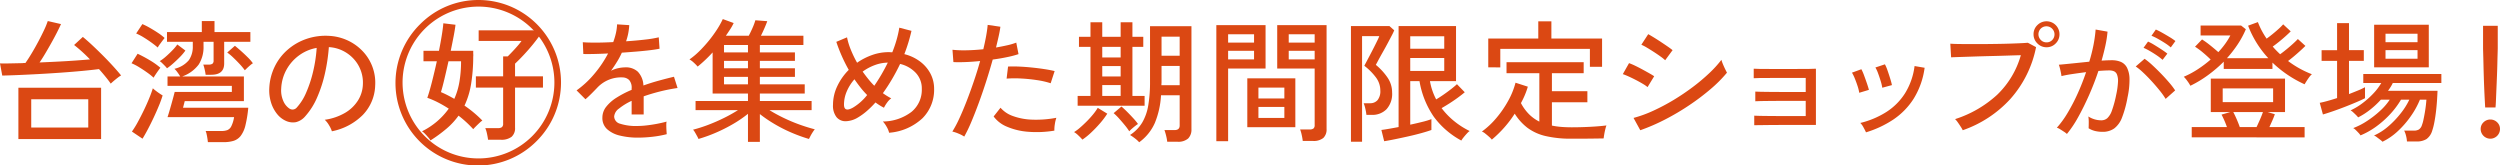 <svg xmlns="http://www.w3.org/2000/svg" xmlns:xlink="http://www.w3.org/1999/xlink" width="377.83" height="24.943" viewBox="0 0 377.83 24.943"><defs><clipPath id="a"><path d="M0,0H377.83V24.943H0Z" transform="translate(0 0)" fill="#db4813"/></clipPath></defs><g clip-path="url(#a)"><path d="M72.316,0a12.471,12.471,0,0,1,8.818,21.29A12.471,12.471,0,1,1,63.5,3.652,12.391,12.391,0,0,1,72.316,0Zm0,23.942A11.471,11.471,0,0,0,80.427,4.36,11.471,11.471,0,1,0,64.2,20.582,11.4,11.4,0,0,0,72.316,23.942Z" fill="#db4813"/><path d="M16.74,12.642q-.319-.461-.78-1.029t-1-1.171q-1.08.139-2.58.28t-3.19.26q-1.69.12-3.35.21t-3.1.15q-1.44.06-2.4.08L0,9.582q.64.021,1.52,0l1.92-.04a1.044,1.044,0,0,1,.2-.02h.2q.439-.62.95-1.47T5.78,6.3q.48-.9.87-1.729a12.154,12.154,0,0,0,.57-1.391l2,.46q-.261.58-.65,1.34t-.84,1.56q-.45.8-.9,1.56t-.85,1.34q1.38-.059,2.77-.13t2.64-.159q1.249-.091,2.21-.171A22.416,22.416,0,0,0,11.2,6.8l1.32-1.22q.64.521,1.43,1.26t1.6,1.55q.81.81,1.53,1.6T18.3,11.4a4.07,4.07,0,0,0-.54.369c-.214.167-.413.33-.6.49s-.327.287-.42.38m-13.96.62h12.5v7.76H2.78Zm1.94,6.02h8.62V15H4.72Z" fill="#db4813"/><path d="M23.218,11.742a9.526,9.526,0,0,0-.96-.77q-.6-.43-1.24-.82a7.971,7.971,0,0,0-1.14-.591l.92-1.439a20.24,20.24,0,0,1,1.8.96,10.913,10.913,0,0,1,1.64,1.16c-.067.08-.173.223-.32.43s-.287.41-.42.61a4.7,4.7,0,0,0-.28.46m-1.68,9.22-1.6-1.08a13.692,13.692,0,0,0,.88-1.42q.459-.84.91-1.771t.81-1.809q.36-.88.56-1.54a4.878,4.878,0,0,0,.4.34c.187.147.383.29.59.43s.37.243.49.31a15.563,15.563,0,0,1-.54,1.5q-.36.881-.8,1.82t-.89,1.79q-.45.851-.81,1.43m2.3-13.78q-.36-.32-.94-.741t-1.2-.8a7.684,7.684,0,0,0-1.12-.581l.94-1.419a10.8,10.8,0,0,1,1.15.58q.63.36,1.23.759a7.574,7.574,0,0,1,.98.761c-.067.08-.173.217-.32.41s-.29.387-.43.579a3.644,3.644,0,0,0-.29.451m1.4,3.14a3.456,3.456,0,0,0-.31-.36c-.14-.147-.284-.29-.43-.43a2.058,2.058,0,0,0-.36-.29,6.406,6.406,0,0,0,.96-.721q.521-.459.99-.949a6.561,6.561,0,0,0,.71-.85l1.22.92a7.7,7.7,0,0,1-.82.97q-.5.51-1.02.97a8.849,8.849,0,0,1-.94.74m6.18,11.159c-.013-.146-.037-.329-.07-.549s-.073-.437-.12-.65a2.2,2.2,0,0,0-.15-.48h2.34a2.742,2.742,0,0,0,.92-.13,1.189,1.189,0,0,0,.61-.571,4.751,4.751,0,0,0,.43-1.4H25.318q.079-.219.24-.761c.107-.359.22-.753.34-1.179s.226-.813.32-1.161.153-.58.18-.7h8.64v-.921h-9.72v-1.42h1.92a5.818,5.818,0,0,0-.44-.659,2.725,2.725,0,0,0-.44-.5,4.01,4.01,0,0,0,2.19-1.31,3.592,3.592,0,0,0,.59-2.13v-.64h-3.9V4.842H30.5V3.182h1.92v1.66h5.42v1.48h-3.96V9.6q0,1.7-1.96,1.7h-.84a7.646,7.646,0,0,0-.15-.81,5.74,5.74,0,0,0-.21-.73h.84a.912.912,0,0,0,.55-.13.588.588,0,0,0,.17-.49V6.322h-1.52v.64a4.913,4.913,0,0,1-.73,2.79,5.3,5.3,0,0,1-2.51,1.809h9.34v3.721h-8.94l-.26,1h9.86a17.641,17.641,0,0,1-.43,2.67,4.267,4.267,0,0,1-.71,1.58,2.214,2.214,0,0,1-1.07.75,5.034,5.034,0,0,1-1.51.2ZM37,10.622a9.2,9.2,0,0,0-.77-.931q-.49-.528-1.01-1.019a7.254,7.254,0,0,0-.88-.731L35.5,6.922q.379.3.92.78c.36.319.706.647,1.04.98a6.613,6.613,0,0,1,.76.879,2.994,2.994,0,0,0-.38.281c-.16.134-.317.273-.47.42s-.277.266-.37.36" fill="#db4813"/><path d="M50.16,19.842a3.96,3.96,0,0,0-.43-.91,3.516,3.516,0,0,0-.65-.83,8.385,8.385,0,0,0,3.06-1.04,5.74,5.74,0,0,0,1.95-1.86,4.832,4.832,0,0,0,.75-2.38,5.286,5.286,0,0,0-1.44-3.98,5.556,5.556,0,0,0-1.67-1.21,5.4,5.4,0,0,0-2.03-.51,27.029,27.029,0,0,1-.58,3.92,19.7,19.7,0,0,1-1.19,3.68,10.4,10.4,0,0,1-1.79,2.84,2.7,2.7,0,0,1-1.41.9,2.562,2.562,0,0,1-1.49-.18,3.544,3.544,0,0,1-1.36-1.05,5.146,5.146,0,0,1-.92-1.75,6.226,6.226,0,0,1-.26-2.2,8.292,8.292,0,0,1,.83-3.24,8.007,8.007,0,0,1,1.97-2.55,8.529,8.529,0,0,1,2.84-1.62,8.925,8.925,0,0,1,3.42-.45,7.551,7.551,0,0,1,2.72.66,7.431,7.431,0,0,1,2.26,1.58,6.9,6.9,0,0,1,1.96,5.3,6.675,6.675,0,0,1-1.86,4.4,9.1,9.1,0,0,1-4.68,2.48m-6.4-3.42a.882.882,0,0,0,.52.13.844.844,0,0,0,.58-.31A7.849,7.849,0,0,0,46.27,14a18.326,18.326,0,0,0,1.05-3.18,21.485,21.485,0,0,0,.54-3.58,6.394,6.394,0,0,0-2.7,1.16,6.626,6.626,0,0,0-1.88,2.16,6.457,6.457,0,0,0-.78,2.8,3.943,3.943,0,0,0,.32,1.91,2.558,2.558,0,0,0,.94,1.15" fill="#db4813"/><path d="M65.06,21.222a2.964,2.964,0,0,0-.34-.46c-.16-.187-.323-.368-.49-.54a2.335,2.335,0,0,0-.45-.38,10.911,10.911,0,0,0,4.04-3.42,18.261,18.261,0,0,0-1.62-.941,13.156,13.156,0,0,0-1.62-.7q.319-.9.7-2.4t.74-3.12H64V7.682h2.34q.26-1.3.44-2.42T67,3.521l1.84.221q-.079.7-.28,1.739t-.44,2.2h3.4V7.9c0,.107,0,.217.01.329a1.8,1.8,0,0,1-.01.33,26.119,26.119,0,0,1-.33,4.181,12.264,12.264,0,0,1-.99,3.22q.761.521,1.45,1.1a16.588,16.588,0,0,1,1.25,1.161,2.778,2.778,0,0,0-.42.339q-.281.261-.55.531c-.18.179-.317.323-.41.429a17.325,17.325,0,0,0-2.22-2.04,10.861,10.861,0,0,1-1.8,1.951,21.594,21.594,0,0,1-2.44,1.79m3.6-6.281a10.693,10.693,0,0,0,.78-2.619,18.386,18.386,0,0,0,.24-3.06h-1.9q-.319,1.44-.62,2.7t-.52,1.96q.48.2.99.46t1.03.559m5.1,6.181c-.027-.24-.08-.544-.16-.91a4.235,4.235,0,0,0-.26-.85h1.94a.908.908,0,0,0,.58-.15.66.66,0,0,0,.18-.53v-5.44H71.92v-1.7h4.12V8.521h.7c.187-.186.416-.422.69-.71s.54-.58.8-.879a7.877,7.877,0,0,0,.59-.75H72.34v-1.6h8.68l.64.64q-.461.681-1.13,1.5T79.15,8.3q-.709.76-1.31,1.32v1.92h4.22v1.7H77.84v6.04a1.719,1.719,0,0,1-.53,1.4,2.52,2.52,0,0,1-1.63.44Z" fill="#db4813"/><path d="M96.44,20.8a11.261,11.261,0,0,1-2.76-.31,4.357,4.357,0,0,1-1.93-.97,2.262,2.262,0,0,1-.71-1.74,2.634,2.634,0,0,1,.58-1.65,6.121,6.121,0,0,1,1.59-1.39,15.186,15.186,0,0,1,2.25-1.16v-.219a1.729,1.729,0,0,0-.37-1.261,1.466,1.466,0,0,0-.95-.4,4.941,4.941,0,0,0-3.9,1.58q-.36.38-.86.88c-.334.333-.633.614-.9.84l-1.34-1.34a14.264,14.264,0,0,0,2.67-2.48,16.755,16.755,0,0,0,2.09-3.1q-1.221.06-2.23.08t-1.51,0l-.08-1.78q.639.06,1.89.06t2.71-.079a10.446,10.446,0,0,0,.41-1.381,7.065,7.065,0,0,0,.17-1.3l1.84.12a8.8,8.8,0,0,1-.48,2.44q1.541-.1,2.89-.26a16.814,16.814,0,0,0,2.05-.34l.12,1.721c-.373.079-.864.156-1.47.229s-1.273.14-2,.2-1.47.117-2.23.17a11.375,11.375,0,0,1-.74,1.39q-.439.709-.9,1.35a4.1,4.1,0,0,1,1.07-.39,5.208,5.208,0,0,1,1.11-.13,2.633,2.633,0,0,1,1.88.66,3.193,3.193,0,0,1,.84,2.08q1.179-.42,2.39-.75t2.23-.57l.54,1.7a26.52,26.52,0,0,0-2.68.53q-1.3.33-2.44.73V17.3H95.46v-2.06a8.984,8.984,0,0,0-1.91,1.17,1.65,1.65,0,0,0-.73,1.19,1.165,1.165,0,0,0,.91,1.1,7.7,7.7,0,0,0,2.59.34,12.475,12.475,0,0,0,1.42-.09q.78-.09,1.57-.24c.526-.1,1-.21,1.43-.33a2.6,2.6,0,0,0-.04.53c0,.234.007.47.02.71s.027.433.04.58v.08a15.526,15.526,0,0,1-2.16.39,19.382,19.382,0,0,1-2.16.13" fill="#db4813"/><path d="M113.042,21.442V17.2a17.806,17.806,0,0,1-2.2,1.51,23.722,23.722,0,0,1-2.6,1.32,22.3,22.3,0,0,1-2.68.97,3.353,3.353,0,0,0-.21-.429c-.1-.181-.2-.365-.31-.551a2.059,2.059,0,0,0-.3-.42,21.589,21.589,0,0,0,2.31-.739q1.209-.461,2.38-1.04a22.624,22.624,0,0,0,2.11-1.181h-6.42v-1.38h7.92v-1.12H107.7V7.922a20.646,20.646,0,0,1-2.26,2.14,6.219,6.219,0,0,0-.57-.58,3.126,3.126,0,0,0-.67-.5,11.148,11.148,0,0,0,1.44-1.2,19.056,19.056,0,0,0,1.43-1.56,19.142,19.142,0,0,0,1.25-1.7,13.008,13.008,0,0,0,.92-1.64l1.64.6a7.149,7.149,0,0,1-.51.921q-.311.479-.67,1h3.46q.28-.52.57-1.181a9.064,9.064,0,0,0,.43-1.16l1.8.14c-.12.333-.27.7-.45,1.11s-.35.77-.51,1.091h6.42V6.8h-6.58v1.12h5.3V9.2h-5.3v1.121h5.3v1.3h-5.3v1.12h6.78v1.4h-6.78v1.12h7.82v1.38h-6.38a22.5,22.5,0,0,0,2.14,1.17,25.1,25.1,0,0,0,2.4,1.011q1.22.438,2.32.719a4.45,4.45,0,0,0-.31.43,6.473,6.473,0,0,0-.34.58q-.15.29-.23.45a23.279,23.279,0,0,1-2.65-.96,22.124,22.124,0,0,1-2.58-1.31,19.847,19.847,0,0,1-2.19-1.49v4.2Zm-3.62-13.52h3.62V6.8h-3.62Zm0,2.4h3.62V9.2h-3.62Zm0,2.419h3.62v-1.12h-3.62Z" fill="#db4813"/><path d="M134.374,20.062a3.246,3.246,0,0,0-.36-.88,4.2,4.2,0,0,0-.58-.82,7.219,7.219,0,0,0,4.33-1.46,4.312,4.312,0,0,0,1.55-3.48,3.42,3.42,0,0,0-.9-2.4,4.739,4.739,0,0,0-2.38-1.36q-.561,1.181-1.22,2.3t-1.38,2.12a9.4,9.4,0,0,0,1.26.78,2.705,2.705,0,0,0-.63.65,4.957,4.957,0,0,0-.47.77,8.411,8.411,0,0,1-1.28-.8,13.959,13.959,0,0,1-1.3,1.29,9.169,9.169,0,0,1-1.3.95,3.776,3.776,0,0,1-1.89.6,1.752,1.752,0,0,1-1.4-.62,2.8,2.8,0,0,1-.53-1.86,6.539,6.539,0,0,1,.65-2.83,8.737,8.737,0,0,1,1.73-2.45,23.687,23.687,0,0,1-1.09-2.18q-.471-1.08-.79-2.06l1.62-.68a10,10,0,0,0,.56,1.84,16.946,16.946,0,0,0,.96,2,9.439,9.439,0,0,1,2.28-1.17,7.4,7.4,0,0,1,2.48-.43c.107,0,.2,0,.29.01s.176.01.27.01a18.686,18.686,0,0,0,.65-1.89,15.668,15.668,0,0,0,.41-1.83l1.84.48a25.443,25.443,0,0,1-1.08,3.52,6.573,6.573,0,0,1,2.41,1.14,5.462,5.462,0,0,1,1.55,1.83,4.889,4.889,0,0,1,.54,2.27,6.078,6.078,0,0,1-1.75,4.44,8.314,8.314,0,0,1-5.05,2.2m-5.46-3.8a7.84,7.84,0,0,0,2.14-1.9,12.523,12.523,0,0,1-1-1.13q-.48-.611-.92-1.25a6.722,6.722,0,0,0-1.16,1.83,5.06,5.06,0,0,0-.42,1.99q0,1.219,1.36.46m3.22-3.3a27,27,0,0,0,2.04-3.5,5.987,5.987,0,0,0-2,.39,7.569,7.569,0,0,0-1.8.97q.4.56.84,1.11a12.365,12.365,0,0,0,.92,1.03" fill="#db4813"/><path d="M145.73,20.642a4.906,4.906,0,0,0-.87-.451,5.351,5.351,0,0,0-.93-.309,16.771,16.771,0,0,0,1.05-1.97q.551-1.19,1.11-2.63t1.09-3q.53-1.56.95-3.06-1.181.12-2.26.16t-1.78,0l-.14-1.861a16.006,16.006,0,0,0,2.09.081q1.23-.02,2.57-.161.26-1.078.43-2.019t.23-1.66l1.92.28q-.08.641-.26,1.439t-.4,1.7q.921-.161,1.71-.34a9.314,9.314,0,0,0,1.35-.4l.34,1.741a14.538,14.538,0,0,1-1.68.44q-1.039.221-2.22.38-.439,1.581-.97,3.24t-1.11,3.239q-.58,1.581-1.14,2.911a21.914,21.914,0,0,1-1.08,2.25m13.62-.9a16.192,16.192,0,0,1-4,.17,10.013,10.013,0,0,1-3.18-.77,4.729,4.729,0,0,1-2-1.54l1.04-1.32a4.377,4.377,0,0,0,1.86,1.25,9.309,9.309,0,0,0,2.9.55,16.406,16.406,0,0,0,3.68-.28,5.134,5.134,0,0,0-.23.969,4.984,4.984,0,0,0-.07.971m-.56-7.16a12.567,12.567,0,0,0-2.11-.48q-1.21-.182-2.42-.24a15.9,15.9,0,0,0-2.13.02l.22-1.821q.7-.039,1.63,0t1.93.141q1,.1,1.91.239t1.57.3Z" fill="#db4813"/><path d="M163.586,21.1a8.06,8.06,0,0,0-.6-.62,3.417,3.417,0,0,0-.66-.52,6.006,6.006,0,0,0,.88-.65q.5-.429,1.03-.96a14.146,14.146,0,0,0,.97-1.07,8.232,8.232,0,0,0,.7-.98l1.44.88a12.048,12.048,0,0,1-1.11,1.471,18.938,18.938,0,0,1-1.37,1.42,10.081,10.081,0,0,1-1.28,1.029m-.72-5.12V14.5h1.94V7.082h-1.74V5.562h1.74v-2.2h1.78v2.2h2.78v-2.2h1.78v2.2h1.64v1.52h-1.64V14.5h1.84v1.48Zm3.72-7.3h2.78v-1.6h-2.78Zm0,2.88h2.78V9.982h-2.78Zm0,2.94h2.78v-1.64h-2.78Zm4.08,5.34a8.783,8.783,0,0,0-.68-.93q-.42-.509-.86-1a8.439,8.439,0,0,0-.82-.81l1.18-1q.36.3.84.78t.94.981a8.3,8.3,0,0,1,.72.879,3.916,3.916,0,0,0-.41.29q-.27.21-.53.44a4.187,4.187,0,0,0-.38.37m1.5,1.66a4.175,4.175,0,0,0-.62-.57,8.239,8.239,0,0,0-.76-.529,5.872,5.872,0,0,0,1.83-1.861,7.576,7.576,0,0,0,.92-2.6,20.717,20.717,0,0,0,.27-3.579v-8.4h6.26v15.56a1.887,1.887,0,0,1-.5,1.41,2.254,2.254,0,0,1-1.62.49h-1.54a6.711,6.711,0,0,0-.17-.92,8.1,8.1,0,0,0-.25-.84h1.52q.78,0,.78-.7V14.4h-2.82a12.7,12.7,0,0,1-.94,4.2,7.174,7.174,0,0,1-2.36,2.9m3.36-8.62h2.76V9.962h-2.74v2.4c0,.092,0,.179-.01.259s-.01.167-.01.26m.02-4.46h2.74V5.542h-2.74Z" fill="#db4813"/><path d="M183.828,21.342V3.8h7.44v6.561h-5.66V21.342Zm1.78-14.9h3.92V5.182h-3.92Zm0,2.54h3.92v-1.3h-3.92Zm2.9,2.86h7.26v7.38h-7.26Zm1.68,3.04h3.92v-1.64h-3.92Zm0,2.941h3.92v-1.66h-3.92Zm6.7,3.479a8.514,8.514,0,0,0-.16-.92,4.912,4.912,0,0,0-.24-.82h1.44a.9.9,0,0,0,.59-.15.653.653,0,0,0,.17-.509v-8.54h-5.66V3.8h7.46v15.68a1.771,1.771,0,0,1-.49,1.37,2.308,2.308,0,0,1-1.59.45Zm-2.12-14.86h3.92V5.182h-3.92Zm0,2.54h3.92v-1.3h-3.92Z" fill="#db4813"/><path d="M204.172,21.422V3.942h5.82l.72.64a7.5,7.5,0,0,1-.36.76q-.281.54-.65,1.231t-.75,1.359q-.379.67-.65,1.181t-.37.689a9.217,9.217,0,0,1,1.78,1.94,3.958,3.958,0,0,1,.68,2.24,3.431,3.431,0,0,1-.85,2.53,2.989,2.989,0,0,1-2.21.851h-.82a8.112,8.112,0,0,0-.16-.911,4.912,4.912,0,0,0-.26-.85h.96a1.45,1.45,0,0,0,1.14-.47,2.128,2.128,0,0,0,.42-1.45,3.3,3.3,0,0,0-.68-2,8.976,8.976,0,0,0-1.74-1.74c.04-.079.14-.27.3-.57s.343-.646.55-1.04.413-.793.62-1.2.383-.763.53-1.07a5.175,5.175,0,0,0,.26-.6h-2.6v15.96Zm5.02-.08-.42-1.7q.48-.06,1.17-.18t1.43-.26V3.942h8.68v8.32h-3.94a9.25,9.25,0,0,0,.94,2.76q.54-.32,1.13-.73t1.13-.83q.54-.42.88-.74l1.18,1.22q-.4.34-1.01.79t-1.27.87q-.66.42-1.22.74a11.213,11.213,0,0,0,1.98,2.03,12.176,12.176,0,0,0,2.26,1.43,2.331,2.331,0,0,0-.42.38c-.173.186-.34.38-.5.58a3.7,3.7,0,0,0-.34.48,12.526,12.526,0,0,1-4.16-3.6,13.405,13.405,0,0,1-2.16-5.38h-1.4v6.58q1.02-.219,1.89-.439a10.681,10.681,0,0,0,1.31-.4v1.64q-.54.2-1.47.46t-2,.5q-1.071.24-2.05.44t-1.62.3m3.94-13.979h5.14V5.482h-5.14Zm0,3.359h5.14V8.762h-5.14Z" fill="#db4813"/><path d="M225.464,21.1a3.454,3.454,0,0,0-.42-.43q-.281-.251-.57-.48a1.9,1.9,0,0,0-.51-.31,12.273,12.273,0,0,0,2.17-2.03,15.693,15.693,0,0,0,1.8-2.609,11.688,11.688,0,0,0,1.11-2.741l1.86.6a11.489,11.489,0,0,1-.44,1.24,13.02,13.02,0,0,1-.6,1.24,6.935,6.935,0,0,0,1.21,1.67,5.986,5.986,0,0,0,1.57,1.13v-7.32h-4.96V9.4h11.66v1.659h-4.8v2.721h5.36v1.679h-5.36v3.52a10.926,10.926,0,0,0,1.41.2q.75.06,1.57.061,1.279,0,2.72-.071t2.54-.21a4.361,4.361,0,0,0-.16.531c-.067.259-.123.526-.17.8s-.077.484-.09.63q-1.02.019-2.34.031t-2.5.009a16.71,16.71,0,0,1-3.94-.4,7.432,7.432,0,0,1-2.73-1.239,8.013,8.013,0,0,1-1.93-2.141,17.289,17.289,0,0,1-3.46,3.92m-.54-10.92V5.823h7.56v-2.6h1.98v2.6h7.66V10.1h-1.84V7.382h-13.54v2.8Z" fill="#db4813"/><path d="M249,13.163a5.493,5.493,0,0,0-.73-.5q-.47-.281-1.03-.571t-1.09-.53q-.529-.239-.89-.359l.94-1.661a9.526,9.526,0,0,1,.94.4q.54.261,1.09.56c.367.2.71.39,1.03.571s.567.33.74.449Zm-1.1,6.519-1.02-1.859a18.6,18.6,0,0,0,2.99-1.091,30.819,30.819,0,0,0,3.06-1.619,34.081,34.081,0,0,0,2.88-1.941,28.511,28.511,0,0,0,2.49-2.09,16.686,16.686,0,0,0,1.86-2.04,4.725,4.725,0,0,0,.22.63c.107.26.22.514.34.76s.213.431.28.55a19.91,19.91,0,0,1-2.46,2.471,34.961,34.961,0,0,1-3.21,2.429,36.1,36.1,0,0,1-3.65,2.16,29.554,29.554,0,0,1-3.78,1.64m3.76-10.58a6.147,6.147,0,0,0-.67-.54q-.47-.341-1.04-.71t-1.08-.67a6.458,6.458,0,0,0-.81-.42l1.04-1.6c.24.132.533.306.88.519s.707.443,1.08.691.713.476,1.02.689.54.388.7.52Z" fill="#db4813"/><path d="M265.122,18.922v-1.44c.146.013.44.023.88.03s.976.014,1.61.02,1.306.01,2.02.01h3.27v-2.3h-3.13q-1.05,0-2.01.01l-1.63.02c-.447.006-.73.017-.85.03v-1.46c.146.014.43.023.85.03s.933.014,1.54.02,1.266.01,1.98.01h3.25v-2.12h-5.35q-.971,0-1.65.01c-.454.007-.74.017-.86.03v-1.44c.146.014.43.023.85.03s.933.01,1.54.01h4.15q1.1,0,1.88-.01c.52-.007.847-.016.98-.03v8.5H269.7q-1.08,0-2.06.01t-1.66.02c-.454.007-.74.01-.86.01" fill="#db4813"/><path d="M280.992,14.022a6.387,6.387,0,0,0-.25-1.01q-.191-.589-.42-1.149a6.062,6.062,0,0,0-.43-.881l1.42-.52a6.851,6.851,0,0,1,.4.91c.147.394.29.793.43,1.2s.243.743.31,1.009Zm1.02,5.98q-.12-.279-.38-.75a2.663,2.663,0,0,0-.48-.67,13.081,13.081,0,0,0,3.91-1.64,9.2,9.2,0,0,0,2.84-2.829,10.214,10.214,0,0,0,1.45-4.131l1.52.26a11.813,11.813,0,0,1-1.66,4.68,10.777,10.777,0,0,1-3.08,3.151A15.648,15.648,0,0,1,282.012,20m2.46-6.74a6.925,6.925,0,0,0-.24-1.01q-.18-.589-.39-1.16a4.982,4.982,0,0,0-.41-.89l1.44-.48a6.042,6.042,0,0,1,.39.92q.21.6.4,1.21c.126.407.217.744.27,1.011Z" fill="#db4813"/><path d="M296.634,19.682a4.191,4.191,0,0,0-.29-.509c-.14-.22-.29-.444-.45-.67a2.965,2.965,0,0,0-.42-.5,17.075,17.075,0,0,0,6.35-3.67,13.274,13.274,0,0,0,3.59-5.991q-.881.021-2.07.061t-2.48.069q-1.29.031-2.5.071l-2.13.07q-.92.029-1.36.05l-.12-2.061c.347.028.827.044,1.44.051s1.31.01,2.09.01,1.58,0,2.4-.01,1.613-.021,2.38-.04,1.45-.044,2.05-.07,1.053-.054,1.36-.08l1.24.66a16.581,16.581,0,0,1-3.89,7.84,17.5,17.5,0,0,1-7.19,4.719m12.66-12.54a1.879,1.879,0,0,1-1.38-.58,1.881,1.881,0,0,1-.58-1.38,1.873,1.873,0,0,1,.58-1.389,1.955,1.955,0,0,1,3.34,1.389,1.9,1.9,0,0,1-.57,1.38,1.871,1.871,0,0,1-1.39.58m0-.739a1.163,1.163,0,0,0,.87-.36,1.224,1.224,0,0,0-1.73-1.731,1.22,1.22,0,0,0,0,1.731,1.174,1.174,0,0,0,.86.36" fill="#db4813"/><path d="M312.376,20.242a2.947,2.947,0,0,0-.42-.32q-.3-.2-.61-.39a1.783,1.783,0,0,0-.49-.23,14.05,14.05,0,0,0,1.62-2.23,28.471,28.471,0,0,0,1.52-2.92,34.841,34.841,0,0,0,1.28-3.25q-1.08.139-2.09.289t-1.63.311q-.02-.18-.09-.53c-.047-.234-.1-.467-.16-.7a3.865,3.865,0,0,0-.15-.489q.7-.06,1.98-.19t2.62-.27a24.408,24.408,0,0,0,.64-2.54,20,20,0,0,0,.32-2.32l1.8.32a16.089,16.089,0,0,1-.32,2.09q-.24,1.11-.58,2.29.941-.06,1.54-.061a3.5,3.5,0,0,1,1.37.25,1.9,1.9,0,0,1,.93.871,3.914,3.914,0,0,1,.38,1.719,12.243,12.243,0,0,1-.3,2.781,16.087,16.087,0,0,1-.83,3.04,3.709,3.709,0,0,1-1.18,1.65,2.99,2.99,0,0,1-1.79.51,4.792,4.792,0,0,1-1.08-.12,3.26,3.26,0,0,1-1-.42c.013-.241.02-.54.02-.9a5.258,5.258,0,0,0-.06-.88,3.646,3.646,0,0,0,1.94.581,1.382,1.382,0,0,0,.92-.32,2.841,2.841,0,0,0,.7-1.15,16.077,16.077,0,0,0,.64-2.35,11.649,11.649,0,0,0,.28-1.98,2.691,2.691,0,0,0-.15-1.12.893.893,0,0,0-.47-.5,1.875,1.875,0,0,0-.7-.121q-.32,0-.74.021c-.28.014-.58.033-.9.06q-.619,1.86-1.42,3.669t-1.65,3.331a16.371,16.371,0,0,1-1.69,2.52m14.92-5.3a11.231,11.231,0,0,0-.89-1.25q-.57-.708-1.23-1.429t-1.29-1.31a8.891,8.891,0,0,0-1.11-.91l1.34-1.16a10.858,10.858,0,0,1,1.17.96q.651.6,1.32,1.29t1.24,1.36a11.07,11.07,0,0,1,.89,1.17Zm-.46-5.9a8.871,8.871,0,0,0-.87-.67q-.51-.349-1.05-.66a9.368,9.368,0,0,0-.96-.49l.68-.94a7.664,7.664,0,0,1,.94.5c.374.227.743.46,1.11.7s.657.448.87.62Zm1.24-1.88a7.174,7.174,0,0,0-.89-.66q-.529-.34-1.07-.64a7.622,7.622,0,0,0-.96-.46l.66-.94a9.716,9.716,0,0,1,.95.479q.57.321,1.13.66a8.193,8.193,0,0,1,.88.6Z" fill="#db4813"/><path d="M331.039,12.962a5.457,5.457,0,0,0-.461-.72,4.425,4.425,0,0,0-.539-.641,13.714,13.714,0,0,0,2.139-1.149A18.294,18.294,0,0,0,334.1,9q-.522-.521-1.18-1.071a10.608,10.608,0,0,0-1.181-.87l1.06-1.1a13.761,13.761,0,0,1,1.231.889c.459.368.869.71,1.23,1.031a12.6,12.6,0,0,0,1.039-1.26,10.214,10.214,0,0,0,.78-1.26h-4.5v-1.5H338.7l.72.56a14.14,14.14,0,0,1-1.23,2.28,18.1,18.1,0,0,1-1.63,2.1h6.26a15.152,15.152,0,0,1-3.06-4.92l1.479-.54a11.648,11.648,0,0,0,1.321,2.5c.28-.2.58-.43.9-.69s.627-.523.921-.79a7.958,7.958,0,0,0,.68-.681l1.14,1.061c-.228.227-.5.483-.82.77s-.65.567-.99.839-.644.5-.91.691c.172.2.353.4.539.59s.38.383.581.57q.42-.3.949-.73t1-.86c.314-.287.556-.523.731-.71l1.14,1.039c-.213.214-.474.461-.78.74s-.625.557-.95.831-.624.509-.891.71a14.607,14.607,0,0,0,1.72,1.12,15,15,0,0,0,1.88.88,2.242,2.242,0,0,0-.4.44c-.147.2-.284.4-.41.6s-.224.36-.291.48a17.307,17.307,0,0,1-4.859-3.28v.96h-7.361v-1.1a20.217,20.217,0,0,1-2.37,2.029,17.242,17.242,0,0,1-2.669,1.611m.2,7.8V19.2h5.321q-.18-.521-.411-1.04t-.41-.84l1.321-.381h-2.941V11.882h11.221v5.059h-2.62l1.079.321q-.138.42-.37.94t-.449,1H348.3v1.56Zm4.681-5.321h7.62V13.362h-7.62ZM338.5,19.2h2.54c.16-.333.332-.714.52-1.141s.333-.8.44-1.12h-4.481q.24.441.521,1.091t.46,1.17" fill="#db4813"/><path d="M351.068,17.3l-.48-1.76q.52-.1,1.2-.29t1.42-.429V9.2h-2.34V7.582h2.34V3.5h1.8v4.08h2.24V9.2h-2.24v5.02q.72-.281,1.35-.54a11.016,11.016,0,0,0,1.07-.5v1.66q-.5.261-1.32.61t-1.75.71q-.93.361-1.8.661t-1.49.479m9,4.12a2.239,2.239,0,0,0-.34-.3q-.26-.2-.53-.4a1.527,1.527,0,0,0-.41-.24,8.668,8.668,0,0,0,2.19-1.409,13.877,13.877,0,0,0,1.88-1.981,10.511,10.511,0,0,0,1.27-2.03h-1.26a12.549,12.549,0,0,1-1.59,2.14,14.207,14.207,0,0,1-2.11,1.89,11.524,11.524,0,0,1-2.42,1.37,2.244,2.244,0,0,0-.29-.37q-.21-.229-.44-.45a1.414,1.414,0,0,0-.37-.279,10.7,10.7,0,0,0,2.08-1.071,14.779,14.779,0,0,0,1.98-1.54,8.871,8.871,0,0,0,1.46-1.69h-1.34a13.022,13.022,0,0,1-1.63,1.52,10.548,10.548,0,0,1-1.81,1.16,2.482,2.482,0,0,0-.3-.339c-.147-.148-.3-.29-.45-.431a1.867,1.867,0,0,0-.39-.29,9.806,9.806,0,0,0,1.78-1.069,12.66,12.66,0,0,0,1.66-1.481,8.336,8.336,0,0,0,1.2-1.59h-2.72v-1.36h11.8v1.36h-7.34a5.55,5.55,0,0,1-.32.59q-.18.289-.4.59h7.48q-.02.54-.07,1.351t-.15,1.689q-.1.881-.25,1.67a9.492,9.492,0,0,1-.33,1.31,2.4,2.4,0,0,1-.87,1.28,2.779,2.779,0,0,1-1.53.36h-1.42a4.4,4.4,0,0,0-.14-.87,3.462,3.462,0,0,0-.28-.77h1.46a1.463,1.463,0,0,0,.76-.169,1.236,1.236,0,0,0,.46-.651,5.207,5.207,0,0,0,.23-.809c.074-.341.143-.7.21-1.091s.12-.756.16-1.11.067-.636.08-.85h-.98a12.637,12.637,0,0,1-1.37,2.49,14,14,0,0,1-1.97,2.271,9.306,9.306,0,0,1-2.32,1.6m-1.26-17.68h8.26v6.439h-8.26Zm1.72,2.64h4.84V5.1h-4.84Zm0,2.5h4.84v-1.3h-4.84Z" fill="#db4813"/><path d="M376.37,20.962a1.468,1.468,0,0,1-1.46-1.46,1.374,1.374,0,0,1,.43-1.021,1.473,1.473,0,0,1,2.06,0,1.377,1.377,0,0,1,.43,1.021,1.468,1.468,0,0,1-1.46,1.46m-.78-4.72c-.014-.24-.034-.606-.06-1.1s-.054-1.052-.08-1.679-.05-1.274-.07-1.941-.037-1.3-.05-1.9-.027-1.113-.04-1.54-.02-.713-.02-.861V3.9h2.22V7.221c0,.148-.007.434-.02.861s-.027.939-.04,1.54-.034,1.233-.06,1.9-.053,1.314-.08,1.941-.05,1.186-.07,1.679-.044.861-.07,1.1Z" fill="#db4813"/></g></svg>